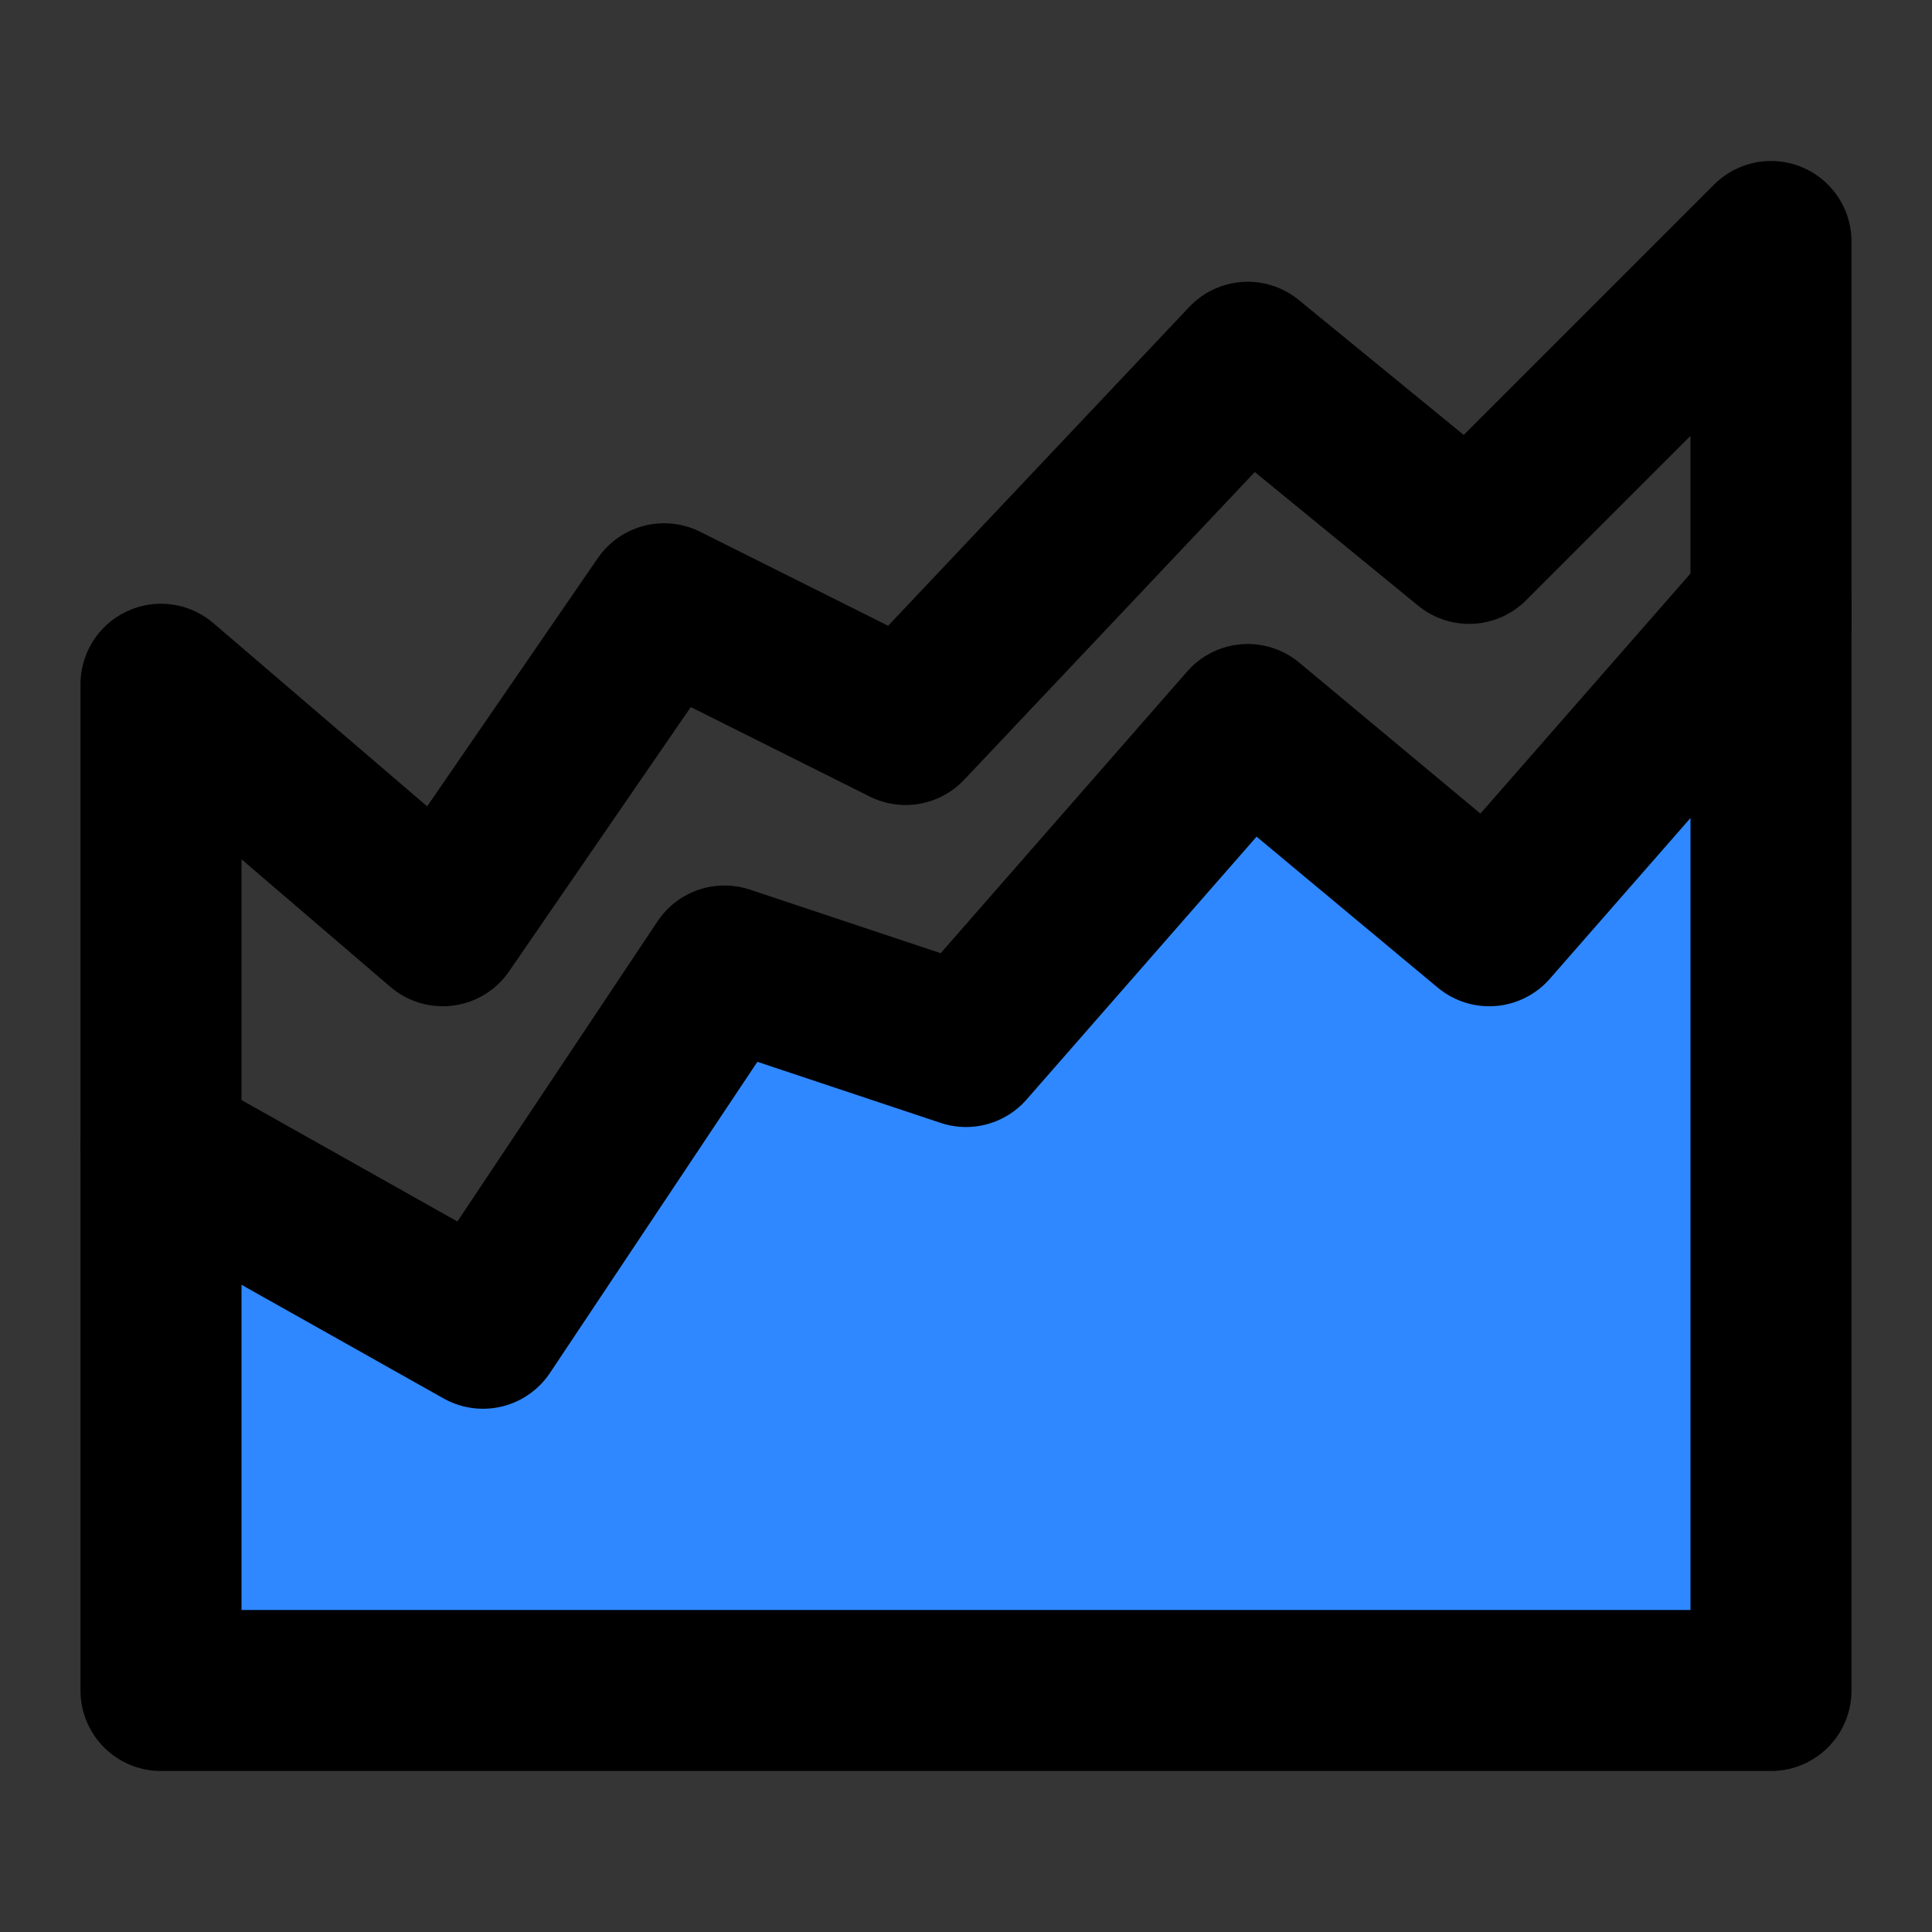 <?xml version="1.0" encoding="utf-8"?><!-- Uploaded to: SVG Repo, www.svgrepo.com, Generator: SVG Repo Mixer Tools -->
<svg width="800px" height="800px" viewBox="0 0 48 48" fill="none" xmlns="http://www.w3.org/2000/svg">
<rect x="0" y="0" width="48" height="48" fill="#333333" stroke="none"/>
<rect width="48" height="48" fill="white" fill-opacity="0.01"/>
<path d="M18 24L12 33L4 28.5V42H44V15L37 23L31 18L24 26L18 24Z" fill="#2F88FF" stroke="#000000" stroke-width="4" stroke-linecap="round" stroke-linejoin="round"/>
<path d="M4 28.5V17L11 23L16.5 15L22.5 18L31 9L36.5 13.5L44 6V15.5" stroke="#000000" stroke-width="4" stroke-linecap="round" stroke-linejoin="round"/>
</svg>
